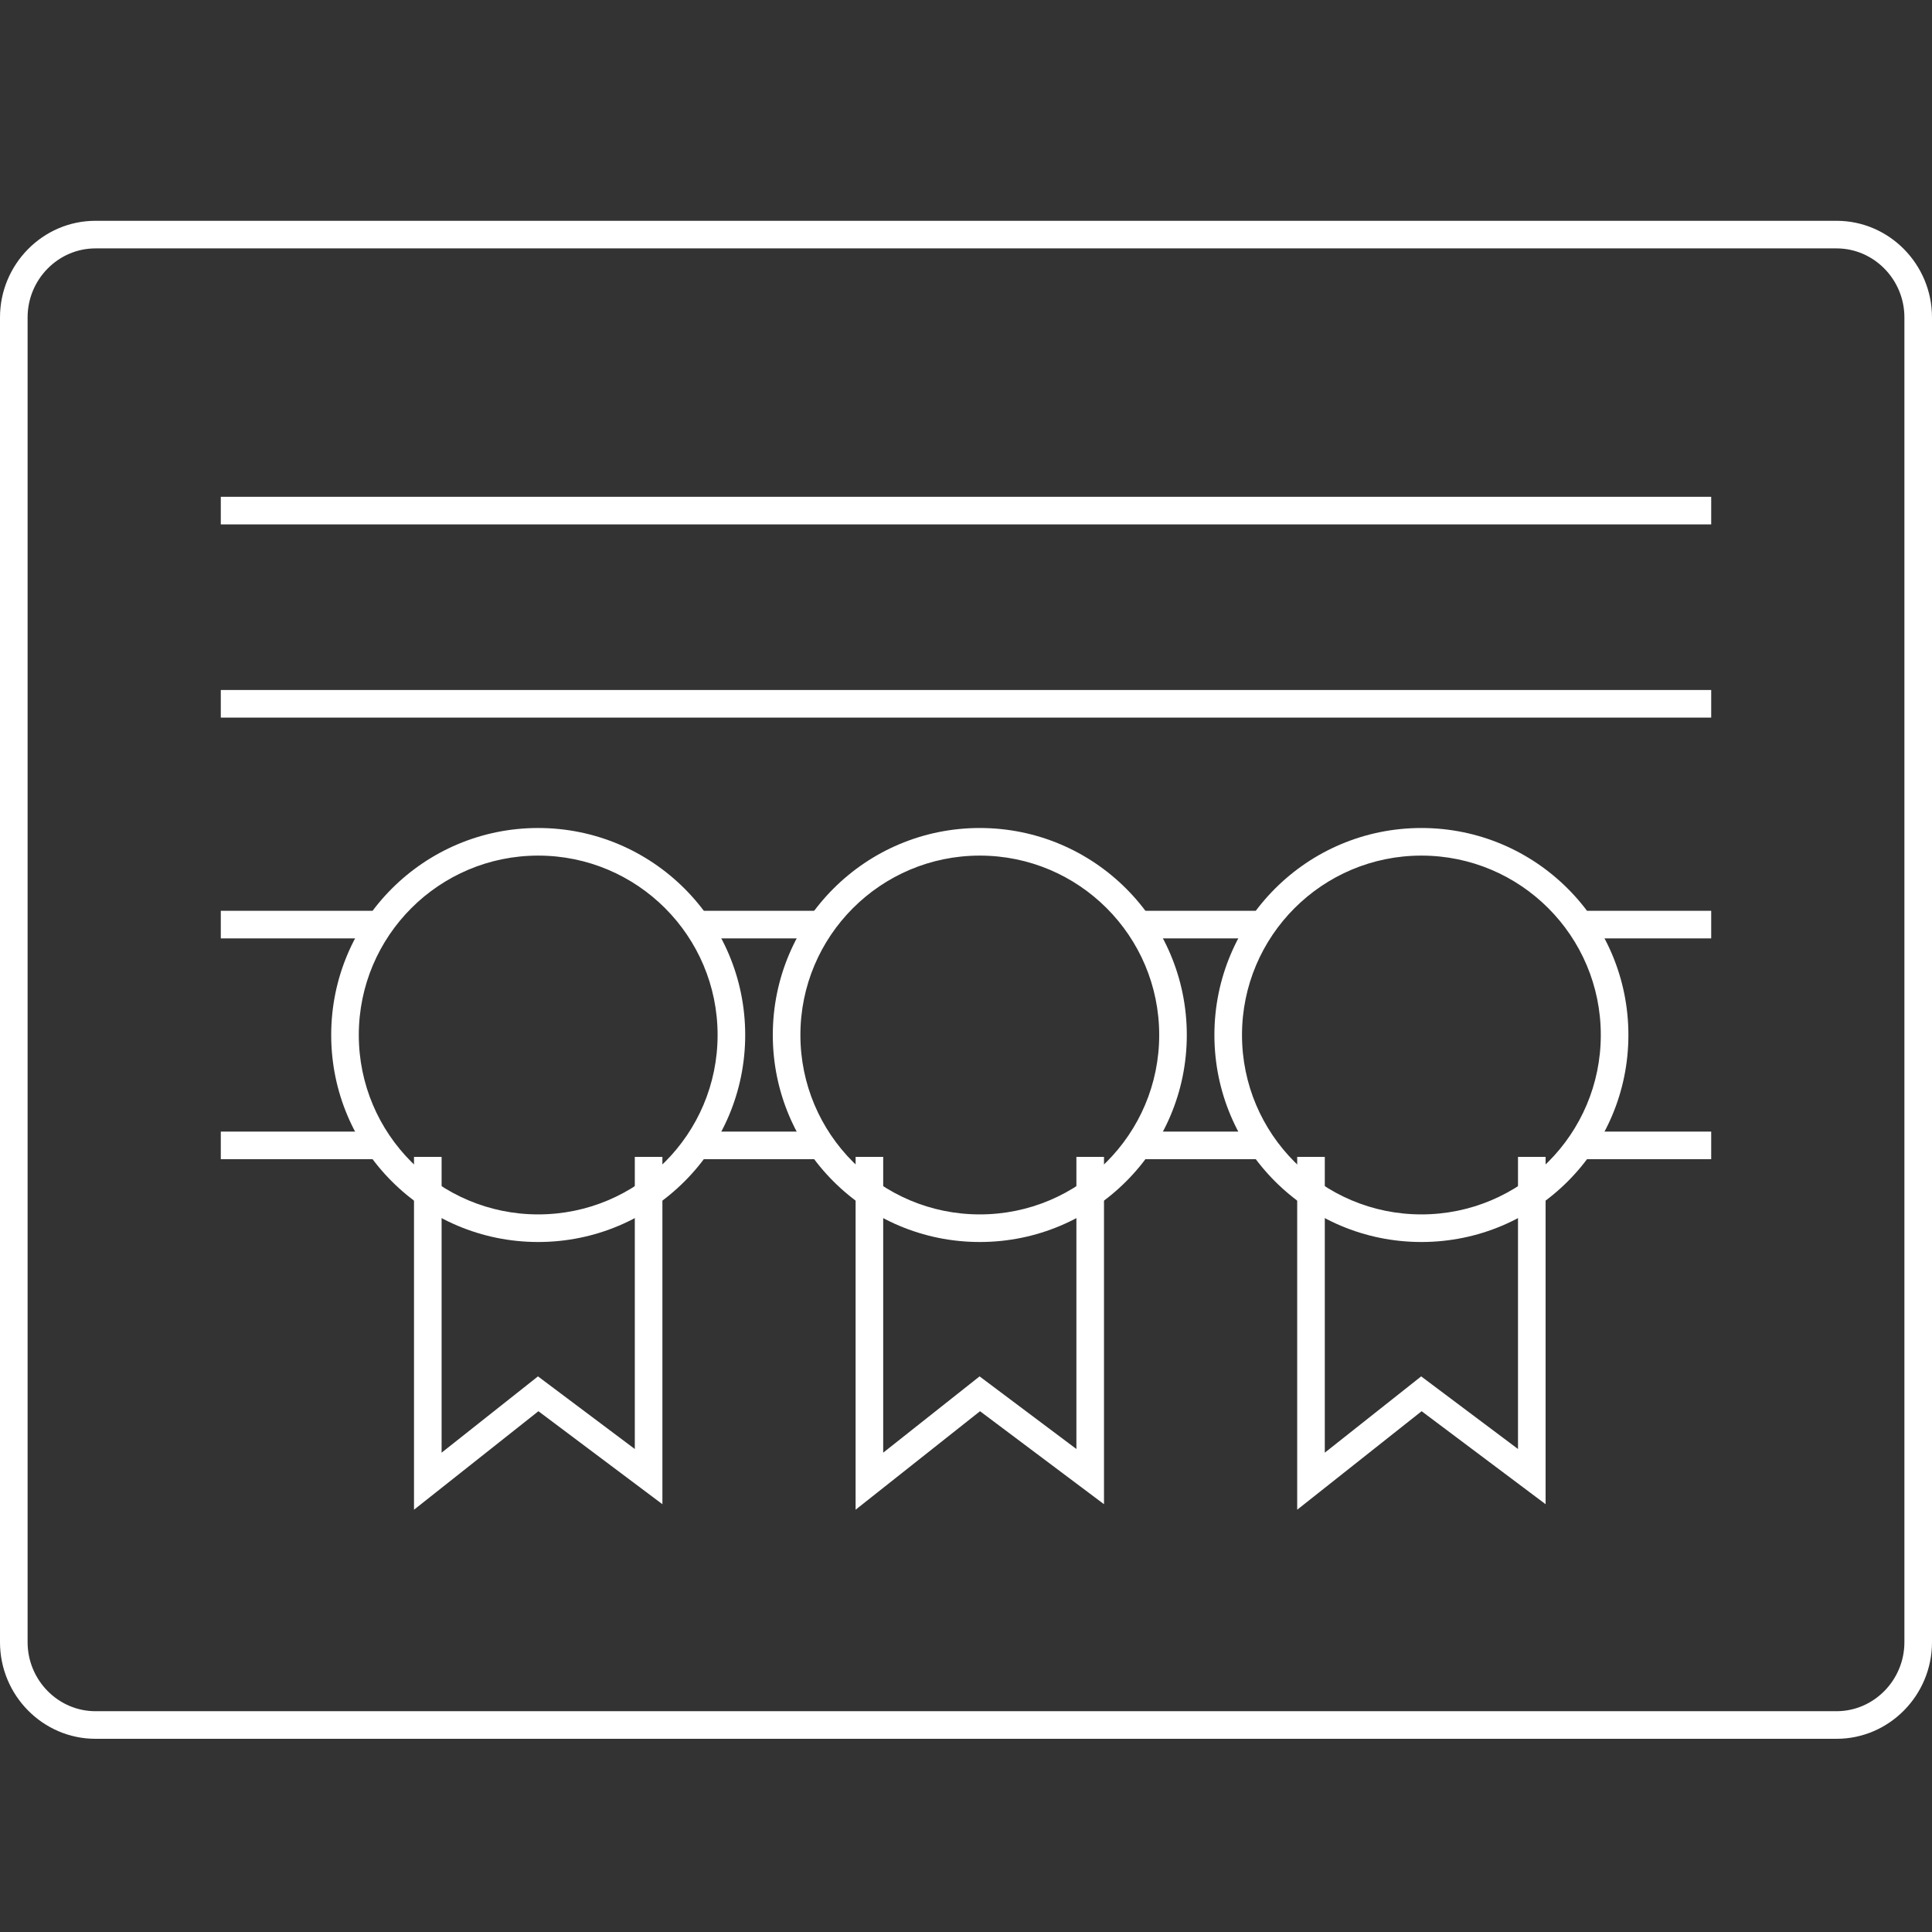 <?xml version="1.0" encoding="UTF-8"?>
<svg width="70px" height="70px" viewBox="0 0 70 70" version="1.1" xmlns="http://www.w3.org/2000/svg" xmlns:xlink="http://www.w3.org/1999/xlink">
    <rect x="0" y="0" width="70" height="70" fill="#333333" stroke="none"/>
    <!-- Generator: Sketch 47.1 (45422) - http://www.bohemiancoding.com/sketch -->
    <title>icon_tiles/it-diploma_three_ribbons-white</title>
    <desc>Created with Sketch.</desc>
    <defs></defs>
    <g id="Assets---Contextual-Graphics-&amp;-Icons" stroke="none" stroke-width="1" fill="none" fill-rule="evenodd">
        <g id="icon_tiles/it-diploma_three_ribbons-white">
            <g id="0_Trns-Bkg">
                <rect id="Trns-Bkg" x="0" y="0" width="70" height="70"></rect>
            </g>
            <path d="M69,59.5 L69,11.5 C69,10.125 67.892,9 66.543,9 L3.457,9 C2.108,9 1,10.125 1,11.5 L1,59.5 C1,60.875 2.108,62 3.457,62 L66.543,62 C67.892,62 69,60.875 69,59.5 Z M70,59.5 C70,61.425 68.447,63 66.543,63 L3.457,63 C1.553,63 -2.06057393e-13,61.425 -2.06057393e-13,59.5 L-2.06057393e-13,11.5 C-2.06057393e-13,9.575 1.553,8 3.457,8 L66.543,8 C68.447,8 70,9.575 70,11.5 L70,59.5 Z" id="Stroke-1" fill="#FFFFFF" fill-rule="nonzero"></path>
            <polygon id="Stroke-3" fill="#FFFFFF" fill-rule="nonzero" points="62 18 8 18 8 19 62 19"></polygon>
            <polygon id="Stroke-5" fill="#FFFFFF" fill-rule="nonzero" points="62 25 8 25 8 26 62 26"></polygon>
            <polygon id="Stroke-7" fill="#FFFFFF" fill-rule="nonzero" points="13.5 33 8 33 8 34 13.5 34"></polygon>
            <polygon id="Stroke-9" fill="#FFFFFF" fill-rule="nonzero" points="62 33 57.5 33 57.5 34 62 34"></polygon>
            <polygon id="Stroke-11" fill="#FFFFFF" fill-rule="nonzero" points="13.5 41 8 41 8 42 13.5 42"></polygon>
            <polygon id="Stroke-13" fill="#FFFFFF" fill-rule="nonzero" points="62 41 57.5 41 57.5 42 62 42"></polygon>
            <polygon id="Stroke-15" fill="#FFFFFF" fill-rule="nonzero" points="35.492 49.869 32 52.633 32 41.916 31 41.916 31 54.7 35.508 51.131 40 54.5 40 41.916 39 41.916 39 52.5"></polygon>
            <path d="M42,37.5 C42,33.91 39.09,31 35.5,31 C31.91,31 29,33.91 29,37.5 C29,41.09 31.91,44 35.5,44 C39.09,44 42,41.09 42,37.5 Z M43,37.5 C43,41.642 39.642,45 35.5,45 C31.358,45 28,41.642 28,37.5 C28,33.358 31.358,30 35.5,30 C39.642,30 43,33.358 43,37.5 Z" id="Stroke-17" fill="#FFFFFF" fill-rule="nonzero"></path>
            <polygon id="Stroke-15" fill="#FFFFFF" fill-rule="nonzero" points="51.492 49.869 48 52.633 48 41.916 47 41.916 47 54.7 51.508 51.131 56 54.5 56 41.916 55 41.916 55 52.5"></polygon>
            <path d="M58,37.5 C58,33.91 55.09,31 51.5,31 C47.91,31 45,33.91 45,37.5 C45,41.09 47.91,44 51.5,44 C55.09,44 58,41.09 58,37.5 Z M59,37.5 C59,41.642 55.642,45 51.5,45 C47.358,45 44,41.642 44,37.5 C44,33.358 47.358,30 51.5,30 C55.642,30 59,33.358 59,37.5 Z" id="Stroke-17" fill="#FFFFFF" fill-rule="nonzero"></path>
            <polygon id="Stroke-15" fill="#FFFFFF" fill-rule="nonzero" points="19.492 49.869 16 52.633 16 41.916 15 41.916 15 54.7 19.508 51.131 24 54.5 24 41.916 23 41.916 23 52.5"></polygon>
            <path d="M26,37.5 C26,33.91 23.09,31 19.5,31 C15.91,31 13,33.91 13,37.5 C13,41.09 15.91,44 19.5,44 C23.09,44 26,41.09 26,37.5 Z M27,37.5 C27,41.642 23.642,45 19.5,45 C15.358,45 12,41.642 12,37.5 C12,33.358 15.358,30 19.5,30 C23.642,30 27,33.358 27,37.5 Z" id="Stroke-17" fill="#FFFFFF" fill-rule="nonzero"></path>
            <polygon id="Stroke-11" fill="#FFFFFF" fill-rule="nonzero" points="46 41 41 41 41 42 46 42"></polygon>
            <polygon id="Stroke-11" fill="#FFFFFF" fill-rule="nonzero" points="46 33 41 33 41 34 46 34"></polygon>
            <polygon id="Stroke-11" fill="#FFFFFF" fill-rule="nonzero" points="30 41 25 41 25 42 30 42"></polygon>
            <polygon id="Stroke-11" fill="#FFFFFF" fill-rule="nonzero" points="30 33 25 33 25 34 30 34"></polygon>
        </g>
    </g>
</svg>